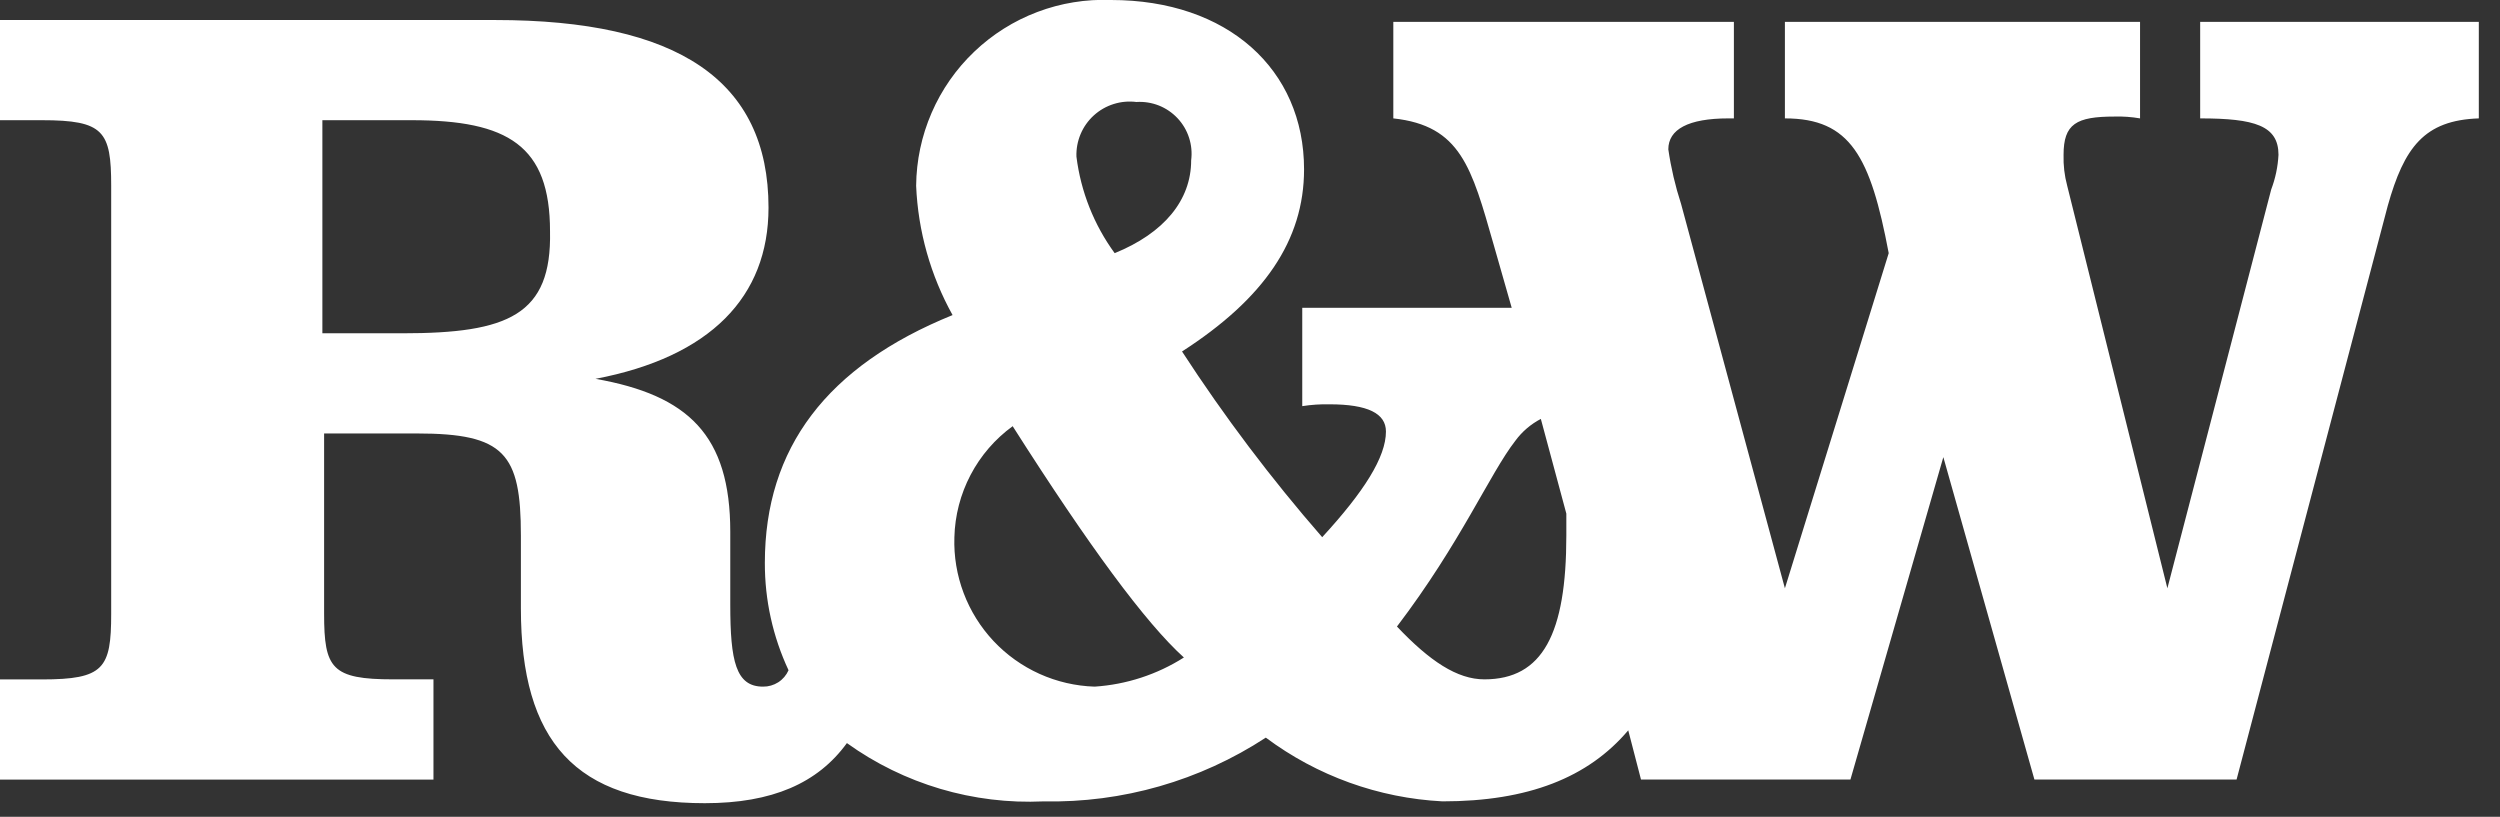 <svg width="101" height="33" viewBox="0 0 101 33" fill="none" xmlns="http://www.w3.org/2000/svg">
    <rect x="0" y="0" width="101" height="33" fill="#333333" stroke="none"/>
    <g clip-path="url(#clip0_8161_195471)">
        <path d="M63.28 20.75V21.633C63.28 25.606 62.323 27.446 59.969 27.446C58.869 27.446 57.762 26.71 56.437 25.312C59.012 21.927 60.19 19.131 61.22 17.807C61.491 17.438 61.844 17.136 62.25 16.924L63.28 20.75ZM44.223 27.74C43.455 27.716 42.698 27.541 41.998 27.225C41.297 26.909 40.665 26.458 40.139 25.898C39.613 25.337 39.202 24.678 38.931 23.959C38.659 23.24 38.532 22.474 38.557 21.706C38.579 20.827 38.803 19.965 39.211 19.187C39.619 18.409 40.201 17.735 40.912 17.218C44.002 22.074 46.283 25.165 47.829 26.563C46.745 27.251 45.505 27.656 44.224 27.74M45.916 4.12C46.224 4.101 46.532 4.15 46.819 4.263C47.105 4.377 47.363 4.553 47.574 4.778C47.785 5.003 47.944 5.271 48.038 5.565C48.133 5.858 48.162 6.169 48.123 6.475C48.123 8.094 47.023 9.418 45.033 10.228C44.195 9.08 43.664 7.738 43.488 6.328C43.477 6.016 43.535 5.705 43.656 5.418C43.777 5.13 43.96 4.872 44.191 4.662C44.422 4.452 44.696 4.295 44.994 4.202C45.292 4.108 45.606 4.081 45.916 4.121M16.262 13.465H13.024V4.856H16.629C20.529 4.856 22.221 5.886 22.221 9.344C22.295 12.729 20.529 13.465 16.261 13.465M88.887 0.883V4.783C91.094 4.783 92.051 5.077 92.051 6.255C92.026 6.734 91.927 7.206 91.757 7.655L87.562 23.767L83.515 7.505C83.405 7.097 83.356 6.676 83.368 6.254C83.368 5.003 83.883 4.709 85.428 4.709C85.773 4.699 86.118 4.724 86.458 4.783V0.883H72.11V4.783C74.759 4.783 75.568 6.328 76.304 10.228L72.11 23.767L67.916 8.241C67.682 7.521 67.509 6.783 67.4 6.034C67.4 5.225 68.209 4.783 69.828 4.783H70.049V0.883H56.29V4.783C59.013 5.077 59.454 6.77 60.337 9.86L61.073 12.435H52.611V16.408C52.975 16.351 53.343 16.327 53.711 16.334C55.256 16.334 55.992 16.702 55.992 17.434C55.992 18.464 55.109 19.862 53.417 21.702C51.356 19.337 49.464 16.83 47.754 14.2C51.065 12.066 52.684 9.712 52.684 6.842C52.684 2.8 49.594 -6.38403e-05 44.885 -6.38403e-05C43.871 -0.04 42.86 0.125 41.911 0.483C40.962 0.841 40.095 1.387 39.361 2.087C38.626 2.787 38.04 3.627 37.637 4.558C37.233 5.488 37.021 6.491 37.012 7.505C37.089 9.337 37.593 11.126 38.484 12.729C33.406 14.79 30.9 18.1 30.9 22.737C30.895 24.237 31.222 25.719 31.857 27.078C31.769 27.277 31.625 27.446 31.442 27.564C31.258 27.681 31.045 27.743 30.827 27.74C29.727 27.74 29.503 26.71 29.503 24.429V21.486C29.503 17.586 27.811 15.967 24.058 15.305C28.694 14.422 31.048 11.994 31.048 8.388C31.048 3.237 27.369 0.809 20.011 0.809H0V4.856H1.692C4.192 4.856 4.492 5.297 4.492 7.505V24.8C4.492 27.007 4.198 27.449 1.692 27.449H0V31.496H17.512V27.446H15.894C13.394 27.446 13.094 27.005 13.094 24.797V17.512H16.85C20.382 17.512 21.044 18.321 21.044 21.633V24.576C21.044 29.947 23.251 32.449 28.476 32.449C31.199 32.449 33.038 31.64 34.215 30.021C36.523 31.679 39.323 32.508 42.162 32.376C45.345 32.441 48.474 31.543 51.139 29.8C53.211 31.346 55.694 32.242 58.276 32.375C61.734 32.375 64.163 31.418 65.781 29.505L66.296 31.492H74.758L78.511 18.468L82.19 31.492H90.358L96.465 8.315C97.127 5.96 97.937 4.857 100.144 4.783V0.883H88.887Z" fill="white" />
    </g>
    <defs>
        <clipPath id="clip0_8161_195471">
            <rect width="100.145" height="32.449" fill="white" />
        </clipPath>
    </defs>
</svg>
    